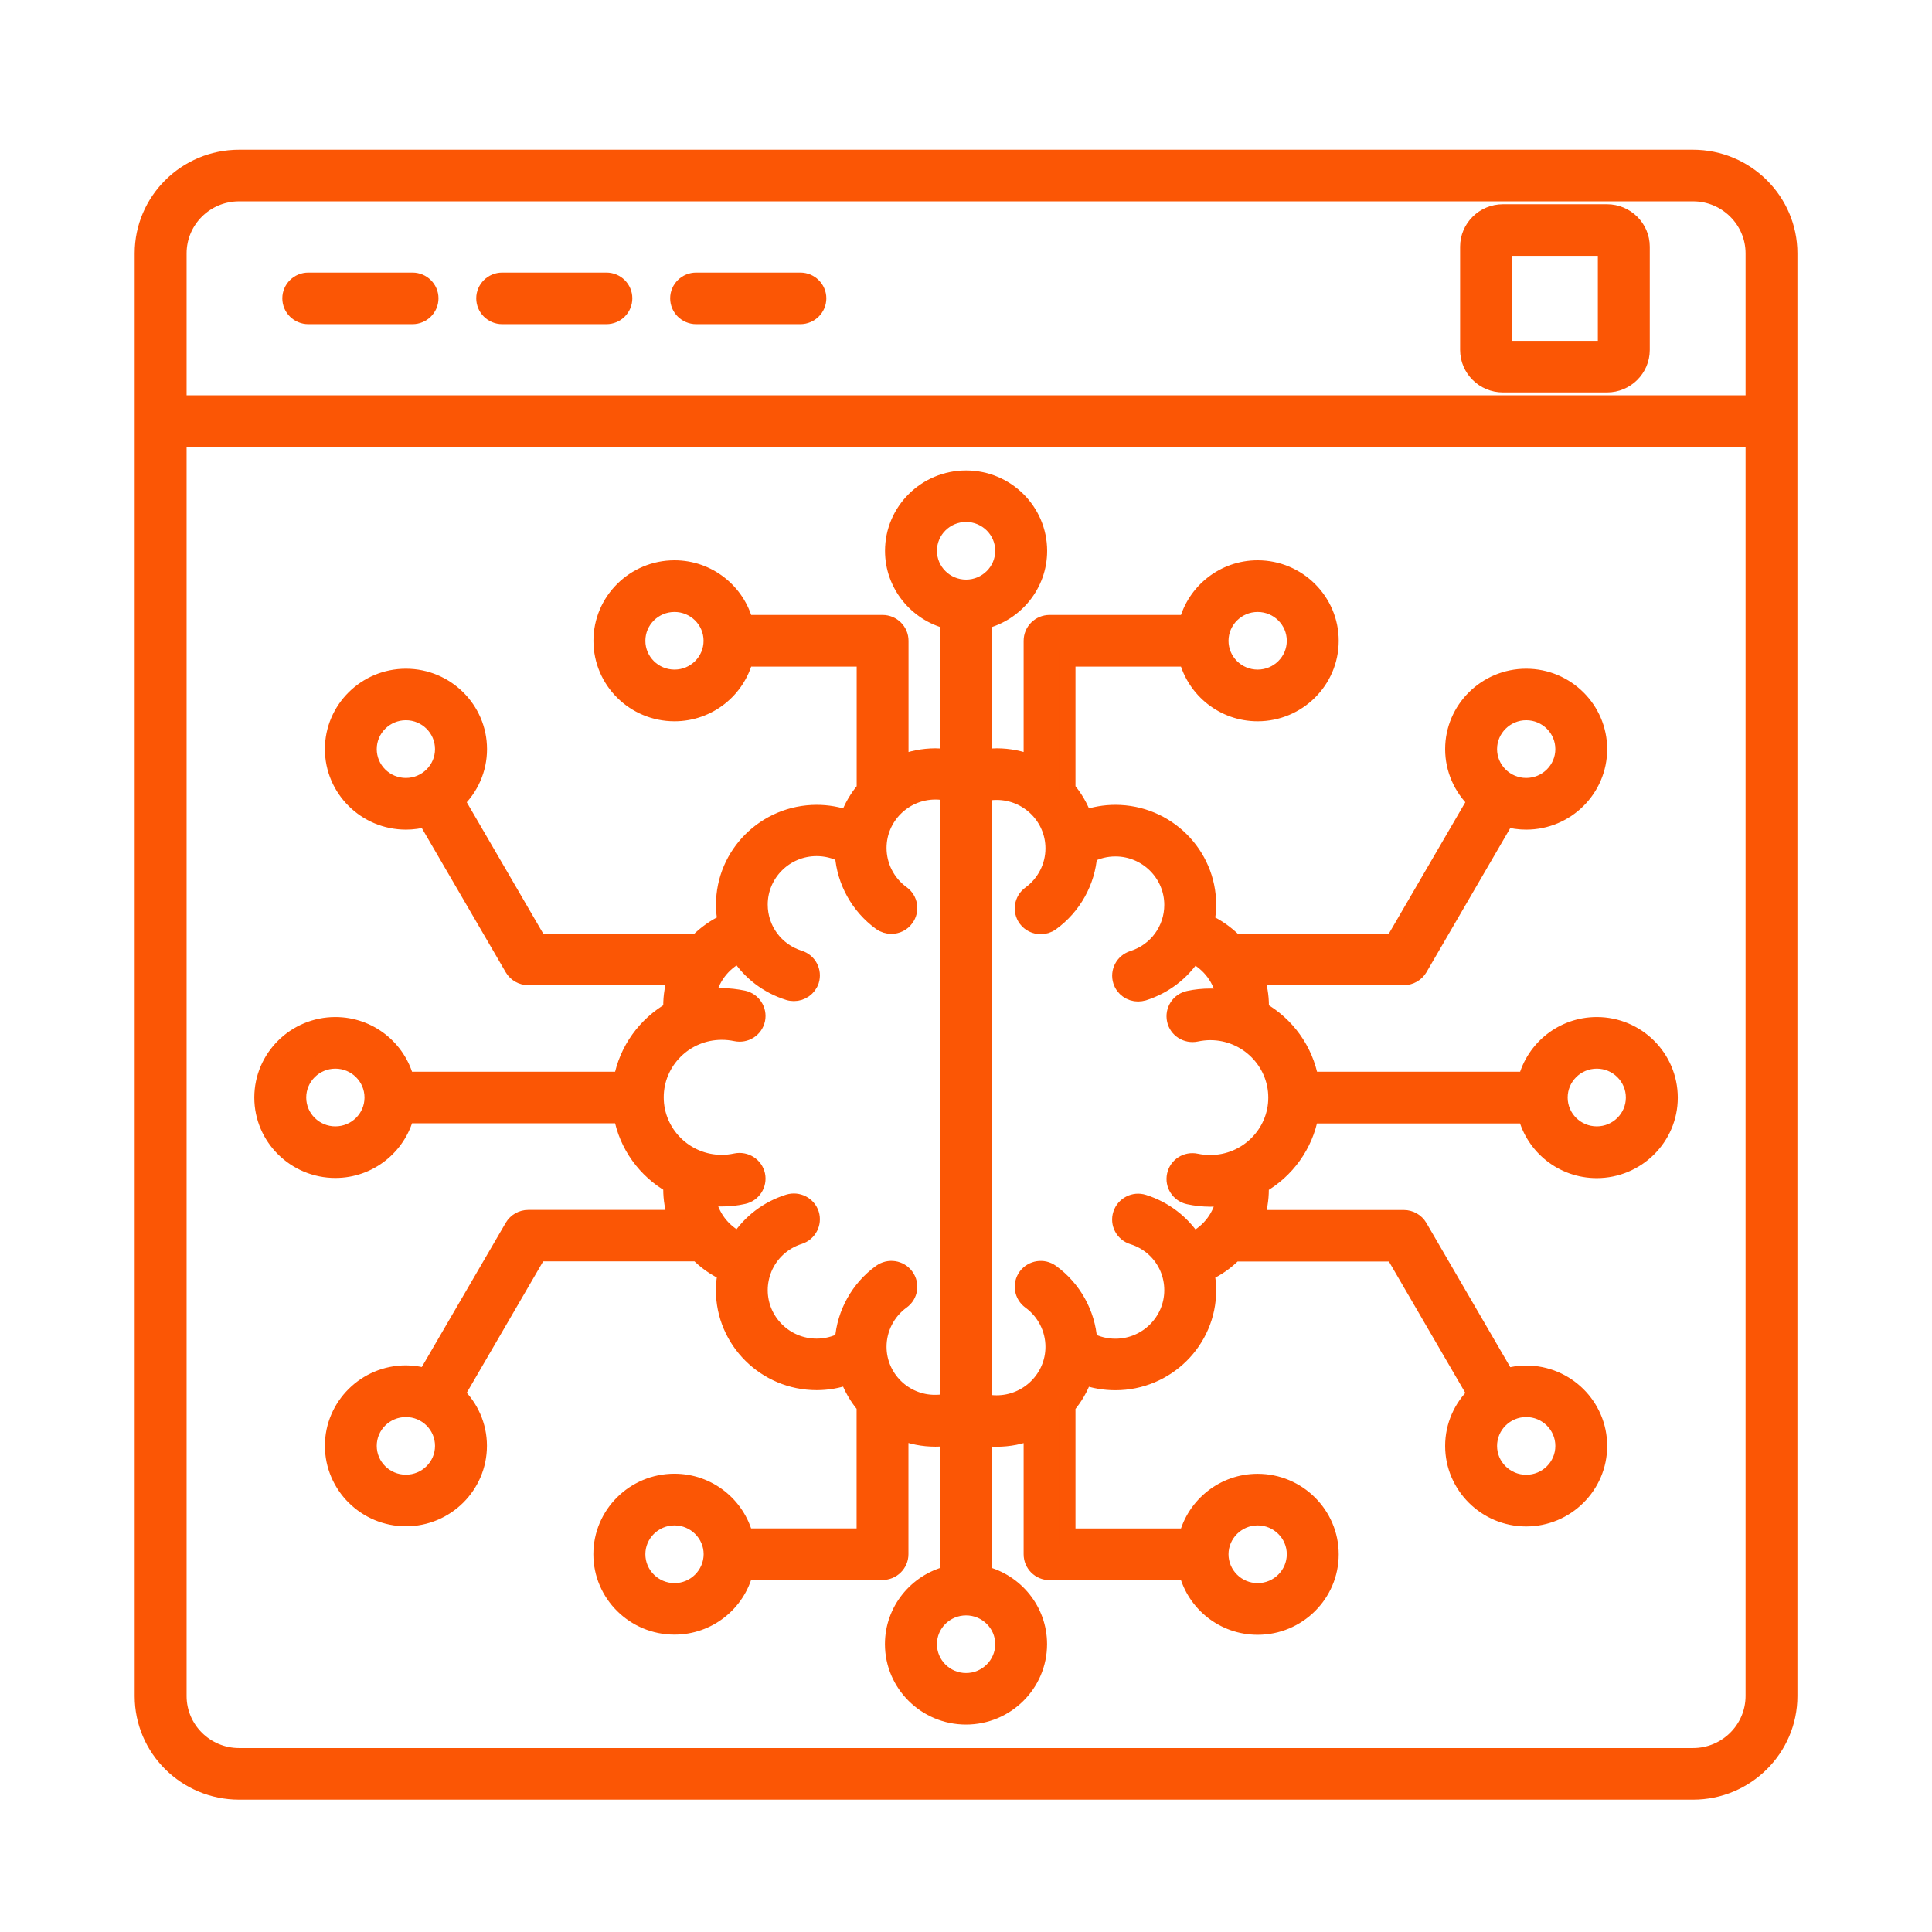 <svg width="24" height="24" viewBox="0 0 24 21" fill="none" xmlns="http://www.w3.org/2000/svg">
<path d="M21.031 0.46H2.97C2.31 0.46 1.773 0.993 1.773 1.647V19.57C1.773 20.224 2.31 20.756 2.97 20.756H21.032C21.691 20.756 22.228 20.224 22.228 19.569V1.647C22.228 0.993 21.691 0.46 21.031 0.46ZM2.97 0.901H21.032C21.446 0.901 21.784 1.236 21.784 1.647V3.511H2.218V1.647C2.218 1.235 2.555 0.901 2.97 0.901ZM21.031 20.315H2.97C2.556 20.315 2.218 19.98 2.218 19.569V3.952H21.784V19.569C21.783 19.981 21.446 20.315 21.031 20.315ZM18.67 3.275H19.963C20.2 3.275 20.394 3.083 20.394 2.847V1.564C20.394 1.329 20.2 1.137 19.963 1.137H18.67C18.432 1.137 18.238 1.329 18.238 1.564V2.847C18.238 3.083 18.432 3.275 18.67 3.275ZM18.683 1.578H19.949V2.834H18.683V1.578ZM3.607 2.206C3.607 2.085 3.707 1.986 3.83 1.986H5.124C5.247 1.986 5.347 2.085 5.347 2.206C5.347 2.328 5.247 2.427 5.124 2.427H3.83C3.707 2.427 3.607 2.328 3.607 2.206ZM6.016 2.206C6.016 2.085 6.116 1.986 6.238 1.986H7.533C7.656 1.986 7.755 2.085 7.755 2.206C7.755 2.328 7.656 2.427 7.533 2.427H6.238C6.116 2.427 6.016 2.328 6.016 2.206ZM8.425 2.206C8.425 2.085 8.525 1.986 8.648 1.986H9.942C10.065 1.986 10.165 2.085 10.165 2.206C10.165 2.328 10.065 2.427 9.942 2.427H8.648C8.525 2.427 8.425 2.328 8.425 2.206ZM19.836 11.234C19.413 11.234 19.058 11.523 18.958 11.913H16.28C16.213 11.542 15.982 11.226 15.662 11.044C15.663 11.028 15.663 11.011 15.663 10.994C15.663 10.87 15.642 10.751 15.604 10.638H17.44C17.519 10.638 17.593 10.595 17.633 10.528L18.712 8.672C18.791 8.694 18.873 8.706 18.959 8.706C19.458 8.706 19.865 8.303 19.865 7.806C19.865 7.311 19.458 6.907 18.959 6.907C18.459 6.907 18.052 7.31 18.052 7.806C18.052 8.058 18.158 8.287 18.327 8.451L17.311 10.197H15.333C15.234 10.097 15.117 10.014 14.986 9.954C14.999 9.885 15.008 9.813 15.008 9.741C15.008 9.11 14.491 8.598 13.856 8.598C13.722 8.598 13.592 8.621 13.468 8.665C13.422 8.531 13.351 8.409 13.26 8.302V6.681H14.745C14.845 7.071 15.2 7.36 15.623 7.36C16.122 7.36 16.53 6.957 16.53 6.46C16.53 5.964 16.123 5.56 15.623 5.56C15.2 5.56 14.845 5.85 14.745 6.239H13.038C12.915 6.239 12.816 6.338 12.816 6.46V7.981C12.681 7.926 12.534 7.896 12.381 7.896C12.328 7.896 12.275 7.9 12.223 7.907V6.214C12.616 6.115 12.908 5.762 12.908 5.343C12.908 4.847 12.501 4.444 12.001 4.444C11.501 4.444 11.094 4.847 11.094 5.343C11.094 5.762 11.386 6.115 11.778 6.214V7.907C11.726 7.9 11.674 7.896 11.621 7.896C11.466 7.896 11.32 7.927 11.186 7.981V6.46C11.186 6.338 11.086 6.239 10.964 6.239H9.257C9.157 5.85 8.801 5.56 8.379 5.56C7.879 5.56 7.472 5.964 7.472 6.46C7.472 6.957 7.878 7.36 8.379 7.36C8.801 7.36 9.157 7.071 9.257 6.681H10.742V8.302C10.652 8.408 10.58 8.53 10.533 8.665C10.41 8.621 10.279 8.598 10.146 8.598C9.511 8.598 8.994 9.11 8.994 9.741C8.994 9.813 9.002 9.885 9.015 9.954C8.884 10.014 8.767 10.097 8.668 10.197H6.69L5.674 8.451C5.844 8.288 5.95 8.059 5.95 7.806C5.95 7.311 5.543 6.907 5.043 6.907C4.543 6.907 4.136 7.31 4.136 7.806C4.136 8.302 4.543 8.706 5.043 8.706C5.128 8.706 5.211 8.694 5.289 8.672L6.369 10.528C6.409 10.596 6.482 10.638 6.562 10.638H8.397C8.359 10.751 8.339 10.87 8.339 10.994C8.339 11.011 8.34 11.028 8.34 11.044C8.021 11.226 7.789 11.542 7.722 11.913H5.044C4.944 11.523 4.589 11.234 4.166 11.234C3.667 11.234 3.259 11.637 3.259 12.134C3.259 12.63 3.666 13.033 4.166 13.033C4.589 13.033 4.944 12.743 5.044 12.354L7.722 12.354C7.788 12.726 8.02 13.042 8.34 13.223C8.339 13.24 8.339 13.257 8.339 13.274C8.339 13.397 8.36 13.516 8.397 13.63H6.562C6.482 13.63 6.409 13.672 6.369 13.74L5.289 15.596C5.211 15.574 5.128 15.561 5.043 15.561C4.543 15.561 4.136 15.965 4.136 16.46C4.136 16.956 4.543 17.36 5.043 17.36C5.542 17.36 5.949 16.957 5.949 16.46C5.949 16.208 5.843 15.98 5.674 15.816L6.69 14.069H8.668C8.767 14.17 8.884 14.253 9.014 14.312C9.002 14.382 8.993 14.453 8.993 14.526C8.993 15.156 9.51 15.669 10.145 15.669C10.278 15.669 10.409 15.646 10.532 15.602C10.579 15.736 10.65 15.858 10.741 15.965V17.586H9.256C9.156 17.196 8.801 16.907 8.378 16.907C7.878 16.907 7.471 17.31 7.471 17.807C7.471 18.302 7.878 18.706 8.378 18.706C8.801 18.706 9.156 18.417 9.256 18.027H10.963C11.085 18.027 11.185 17.928 11.185 17.807V16.286C11.32 16.341 11.466 16.371 11.62 16.371C11.673 16.371 11.726 16.366 11.777 16.36V18.053C11.385 18.152 11.093 18.504 11.093 18.924C11.093 19.419 11.5 19.823 12 19.823C12.5 19.823 12.907 19.42 12.907 18.924C12.907 18.504 12.615 18.152 12.222 18.053L12.223 16.361C12.275 16.368 12.328 16.372 12.381 16.372C12.535 16.372 12.682 16.342 12.816 16.288V17.808C12.816 17.93 12.915 18.029 13.038 18.029H14.745C14.845 18.419 15.2 18.708 15.623 18.708C16.122 18.708 16.53 18.305 16.53 17.808C16.53 17.313 16.123 16.908 15.623 16.908C15.2 16.908 14.845 17.198 14.745 17.587H13.26V15.966C13.35 15.861 13.422 15.738 13.468 15.604C13.592 15.648 13.722 15.67 13.856 15.67C14.491 15.67 15.008 15.158 15.008 14.528C15.008 14.455 15 14.383 14.986 14.314C15.118 14.255 15.234 14.172 15.333 14.071H17.311L18.327 15.818C18.158 15.981 18.052 16.209 18.052 16.462C18.052 16.957 18.459 17.362 18.958 17.362C19.457 17.362 19.865 16.958 19.865 16.462C19.865 15.966 19.458 15.563 18.958 15.563C18.873 15.563 18.79 15.576 18.712 15.598L17.632 13.741C17.592 13.673 17.518 13.631 17.439 13.631H15.603C15.642 13.518 15.662 13.399 15.662 13.275C15.662 13.258 15.661 13.242 15.661 13.225C15.98 13.043 16.212 12.727 16.279 12.356H18.957C19.057 12.746 19.412 13.035 19.835 13.035C20.334 13.035 20.742 12.632 20.742 12.136C20.742 11.637 20.335 11.234 19.836 11.234ZM18.959 7.347C19.214 7.347 19.421 7.553 19.421 7.806C19.421 8.058 19.214 8.264 18.959 8.264C18.705 8.264 18.497 8.058 18.497 7.806C18.497 7.553 18.706 7.347 18.959 7.347ZM15.623 6.002C15.878 6.002 16.085 6.207 16.085 6.46C16.085 6.713 15.878 6.918 15.623 6.918C15.368 6.918 15.161 6.713 15.161 6.46C15.162 6.207 15.369 6.002 15.623 6.002ZM8.379 6.918C8.124 6.918 7.917 6.713 7.917 6.46C7.917 6.207 8.124 6.002 8.379 6.002C8.633 6.002 8.84 6.207 8.84 6.46C8.84 6.713 8.633 6.918 8.379 6.918ZM4.58 7.806C4.58 7.553 4.787 7.347 5.042 7.347C5.297 7.347 5.504 7.553 5.504 7.806C5.504 8.058 5.297 8.264 5.042 8.264C4.787 8.264 4.58 8.058 4.58 7.806ZM4.166 12.592C3.911 12.592 3.704 12.387 3.704 12.134C3.704 11.881 3.911 11.675 4.166 11.675C4.421 11.675 4.628 11.881 4.628 12.134C4.628 12.387 4.421 12.592 4.166 12.592ZM5.042 16.919C4.787 16.919 4.58 16.714 4.58 16.461C4.58 16.208 4.787 16.003 5.042 16.003C5.297 16.003 5.504 16.208 5.504 16.461C5.504 16.715 5.296 16.919 5.042 16.919ZM8.379 18.266C8.124 18.266 7.917 18.06 7.917 17.807C7.917 17.555 8.124 17.349 8.379 17.349C8.633 17.349 8.841 17.555 8.841 17.807C8.84 18.06 8.633 18.266 8.379 18.266ZM15.623 17.349C15.878 17.349 16.085 17.555 16.085 17.807C16.085 18.06 15.878 18.266 15.623 18.266C15.368 18.266 15.161 18.06 15.161 17.807C15.162 17.555 15.369 17.349 15.623 17.349ZM19.421 16.462C19.421 16.715 19.214 16.92 18.959 16.92C18.705 16.92 18.497 16.715 18.497 16.462C18.497 16.209 18.705 16.003 18.959 16.003C19.214 16.003 19.421 16.209 19.421 16.462ZM11.539 5.342C11.539 5.089 11.746 4.884 12.001 4.884C12.255 4.884 12.463 5.089 12.463 5.342C12.463 5.595 12.255 5.8 12.001 5.8C11.746 5.8 11.539 5.595 11.539 5.342ZM10.913 15.23C10.913 15.007 11.021 14.794 11.204 14.662C11.303 14.591 11.325 14.453 11.252 14.354C11.18 14.255 11.041 14.234 10.941 14.306C10.667 14.504 10.495 14.815 10.471 15.149C10.37 15.202 10.259 15.229 10.144 15.229C9.755 15.229 9.437 14.914 9.437 14.527C9.437 14.433 9.456 14.343 9.49 14.259L9.492 14.254C9.57 14.069 9.727 13.921 9.93 13.857C10.046 13.82 10.111 13.697 10.075 13.58C10.037 13.464 9.913 13.4 9.795 13.436C9.534 13.518 9.319 13.686 9.179 13.901C8.972 13.801 8.824 13.603 8.789 13.374C8.847 13.383 8.906 13.387 8.966 13.387C9.056 13.387 9.146 13.378 9.234 13.358C9.354 13.333 9.43 13.215 9.405 13.096C9.379 12.977 9.261 12.902 9.14 12.927C9.083 12.939 9.025 12.946 8.966 12.946C8.513 12.946 8.145 12.58 8.145 12.131C8.145 11.682 8.513 11.317 8.966 11.317C9.025 11.317 9.083 11.323 9.14 11.335C9.261 11.361 9.379 11.286 9.405 11.166C9.43 11.047 9.354 10.93 9.234 10.904C9.146 10.886 9.056 10.875 8.966 10.875C8.906 10.875 8.847 10.88 8.789 10.888C8.824 10.66 8.972 10.462 9.179 10.361C9.32 10.577 9.534 10.744 9.795 10.826C9.817 10.833 9.84 10.836 9.862 10.836C9.957 10.836 10.044 10.776 10.075 10.683C10.111 10.567 10.047 10.442 9.93 10.406C9.635 10.313 9.437 10.045 9.437 9.737C9.437 9.351 9.754 9.035 10.144 9.035C10.259 9.035 10.371 9.062 10.471 9.115C10.495 9.449 10.667 9.76 10.941 9.959C10.98 9.987 11.027 10.001 11.072 10.001C11.142 10.001 11.209 9.97 11.252 9.91C11.325 9.812 11.303 9.674 11.204 9.602C11.021 9.47 10.913 9.258 10.913 9.034C10.913 8.648 11.23 8.332 11.62 8.332C11.674 8.332 11.727 8.338 11.778 8.35V15.909C11.727 15.921 11.674 15.927 11.62 15.927C11.231 15.931 10.913 15.616 10.913 15.23ZM12.463 18.924C12.463 19.177 12.255 19.383 12.001 19.383C11.746 19.383 11.539 19.177 11.539 18.924C11.539 18.672 11.746 18.467 12.001 18.467C12.255 18.467 12.463 18.672 12.463 18.924ZM15.035 12.948C14.976 12.948 14.917 12.942 14.86 12.93C14.74 12.904 14.621 12.979 14.596 13.099C14.57 13.218 14.646 13.335 14.766 13.361C14.854 13.38 14.944 13.39 15.035 13.39C15.094 13.39 15.153 13.385 15.211 13.377C15.176 13.605 15.029 13.803 14.822 13.904C14.68 13.688 14.466 13.521 14.206 13.439C14.089 13.401 13.963 13.467 13.926 13.582C13.888 13.698 13.953 13.823 14.071 13.86C14.274 13.923 14.431 14.07 14.509 14.256L14.511 14.261C14.545 14.344 14.563 14.434 14.563 14.528C14.563 14.914 14.246 15.23 13.856 15.23C13.741 15.23 13.629 15.203 13.53 15.15C13.506 14.816 13.334 14.505 13.059 14.306C12.96 14.234 12.821 14.256 12.748 14.354C12.676 14.453 12.698 14.591 12.797 14.663C12.979 14.795 13.087 15.007 13.087 15.231C13.087 15.617 12.77 15.933 12.38 15.933C12.326 15.933 12.273 15.927 12.222 15.915V8.354C12.273 8.343 12.326 8.337 12.38 8.337C12.769 8.337 13.087 8.651 13.087 9.039C13.087 9.262 12.979 9.474 12.797 9.606C12.698 9.678 12.676 9.816 12.748 9.915C12.792 9.974 12.859 10.005 12.928 10.005C12.973 10.005 13.019 9.992 13.059 9.963C13.334 9.764 13.506 9.453 13.53 9.119C13.63 9.066 13.741 9.039 13.856 9.039C14.245 9.039 14.563 9.354 14.563 9.741C14.563 10.048 14.366 10.317 14.071 10.41C13.954 10.447 13.889 10.571 13.926 10.687C13.956 10.781 14.043 10.841 14.138 10.841C14.16 10.841 14.183 10.837 14.206 10.831C14.466 10.748 14.681 10.581 14.822 10.365C15.029 10.466 15.176 10.664 15.211 10.892C15.153 10.884 15.094 10.88 15.035 10.88C14.944 10.88 14.854 10.889 14.766 10.908C14.646 10.934 14.57 11.051 14.596 11.171C14.621 11.29 14.74 11.365 14.86 11.34C14.917 11.328 14.976 11.321 15.035 11.321C15.487 11.321 15.855 11.686 15.855 12.135C15.855 12.583 15.487 12.948 15.035 12.948ZM19.836 12.592C19.581 12.592 19.374 12.387 19.374 12.134C19.374 11.881 19.581 11.675 19.836 11.675C20.09 11.675 20.297 11.881 20.297 12.134C20.297 12.387 20.09 12.592 19.836 12.592Z" fill="#fb5605" stroke="#fb5605" stroke-width="0.2"/>
</svg>
